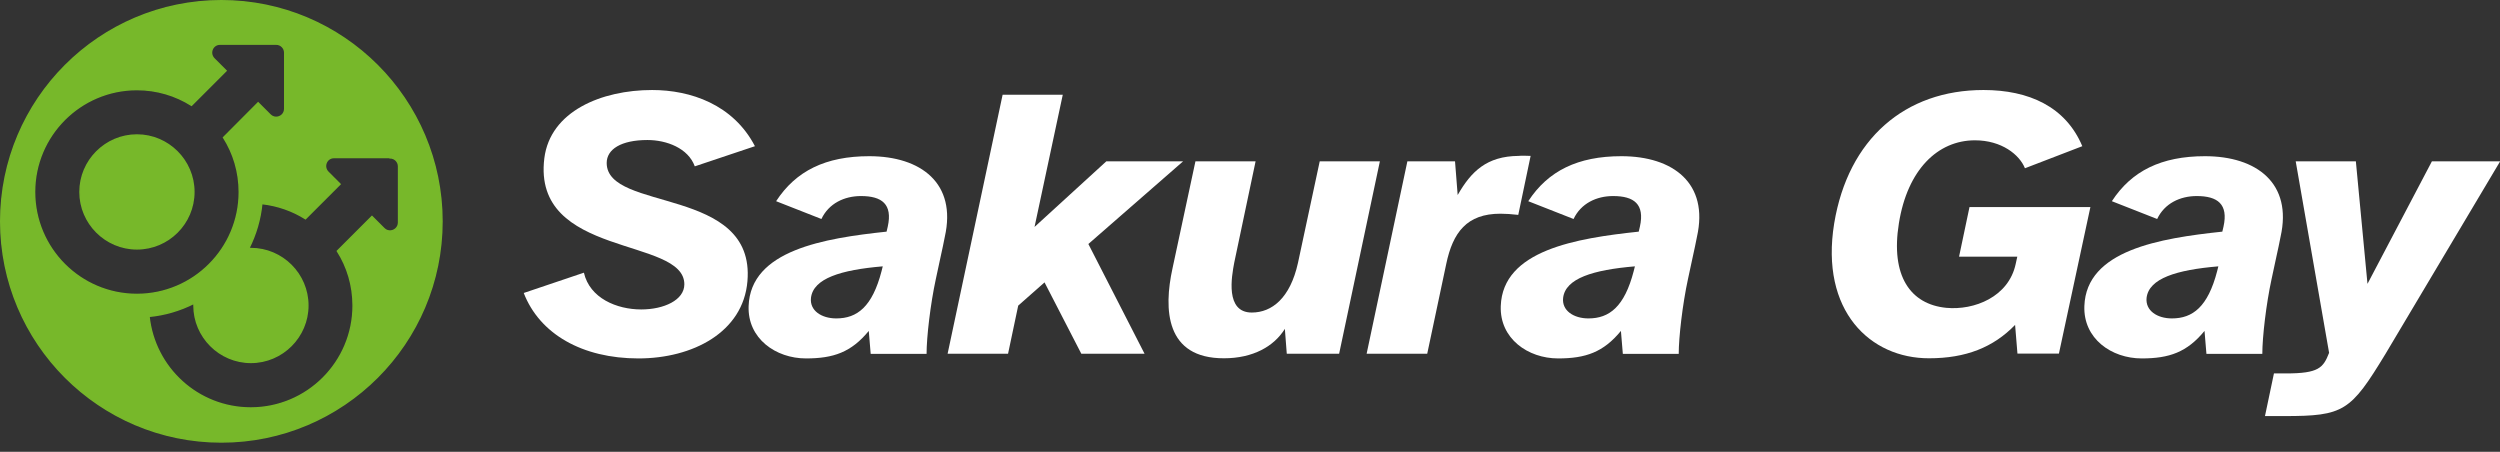 <?xml version="1.0" encoding="utf-8"?>
<!-- Generator: Adobe Illustrator 19.0.0, SVG Export Plug-In . SVG Version: 6.00 Build 0)  -->
<svg version="1.1" xmlns="http://www.w3.org/2000/svg" xmlns:xlink="http://www.w3.org/1999/xlink" x="0px" y="0px"
	 viewBox="0 0 1699.8 307.2" style="enable-background:new 0 0 1699.8 307.2;" xml:space="preserve">
<rect x="0" y="0" width="1699.8" height="307.2" fill="#333333" stroke="none"/>
<style type="text/css">
	.st0{display:none;}
	.st1{display:inline;fill:#77B82A;stroke:#77B82A;stroke-miterlimit:10;}
	.st2{fill:#FFFFFF;}
	.st3{fill:#77B82A;stroke:#77B82A;stroke-miterlimit:10;}
</style>
<g id="Circle">
</g>
<g id="Circle_Small" class="st0">
	<circle id="XMLID_29_" class="st1" cx="150.5" cy="150.5" r="130"/>
</g>
<g id="Text">
	<g id="XMLID_20_">
		<path id="XMLID_21_" class="st2" d="M397,185.4c4,17.4,22.4,25,39,25c15.3,0,29.3-6.3,29.3-17.1c0-32.4-103.6-17.7-95.2-85.7
			c4-31.9,38.8-46.4,73.3-46.4c26.1,0,55.1,9.8,69.9,38.2l-40.9,13.7c-4.5-12.4-19.2-17.9-32.2-17.9c-17.9,0-27.7,6.3-27.7,15.6
			c0,33.5,101.2,15.6,95.7,80.4c-2.9,34.8-37.4,52.5-74.1,52.5c-38.2,0-67.2-16.6-78-44.5L397,185.4z"/>
		<path id="XMLID_35_" class="st2" d="M509,208.1c1.3-38,51.4-46.1,93.8-50.6l0.8-3.4c3.4-15.3-4-20.8-18.2-20.8
			c-11.3,0-21.9,5-26.9,15.6l-30.8-12.1c13.4-20.6,33.7-30.6,63.3-30.6c35.3,0,59.6,18.5,51.4,54.8c-1.3,7.1-4.7,21.6-6.1,28.7
			c-3.7,17.1-6.3,39.5-6.3,50.9h-38l-1.3-15.6c-11.9,14.5-24,18.7-42.7,18.7C527.5,243.7,508.2,230.2,509,208.1z M568.6,216.5
			c14.2,0,24.5-7.9,30.8-32.2l0.8-3.2c-28.5,2.4-47.2,8.2-48.8,21.4C550.4,211.2,558.6,216.5,568.6,216.5z"/>
		<path id="XMLID_38_" class="st2" d="M644.3,240.5l37.4-176.1h40.9l-19.2,89.9l48.8-44.6h52.2L740,165.9l38.2,74.6h-43l-25-48.5
			l-17.9,15.8l-6.9,32.7H644.3z"/>
		<path id="XMLID_40_" class="st2" d="M797.2,182.5l15.6-72.8h40.9l-14.5,68.8c-1.8,9.5-6.3,34,11.9,34c13.7,0,26.1-9.8,31.4-33.7
			l14.8-69.1h40.9l-27.7,130.8h-35.6l-1.3-16.9c-7.4,11.9-21.6,20-41.4,20C792.4,243.7,791.1,210.4,797.2,182.5z"/>
		<path id="XMLID_42_" class="st2" d="M929.2,240.5l27.7-130.8h32.4l1.8,22.9c9.2-16.1,19.8-26.4,41.4-26.6c2.1-0.3,6.3,0,8.2,0
			l-8.4,40.1c-4.5-0.5-8.4-0.8-12.1-0.8c-22.9,0-32.4,12.7-36.9,34.3l-12.9,60.9H929.2z"/>
		<path id="XMLID_44_" class="st2" d="M1020.4,208.1c1.3-38,51.4-46.1,93.8-50.6l0.8-3.4c3.4-15.3-4-20.8-18.2-20.8
			c-11.3,0-21.9,5-26.9,15.6l-30.8-12.1c13.4-20.6,33.7-30.6,63.3-30.6c35.3,0,59.6,18.5,51.4,54.8c-1.3,7.1-4.7,21.6-6.1,28.7
			c-3.7,17.1-6.3,39.5-6.3,50.9h-38l-1.3-15.6c-11.9,14.5-24,18.7-42.7,18.7C1038.9,243.7,1019.6,230.2,1020.4,208.1z M1080,216.5
			c14.2,0,24.5-7.9,30.8-32.2l0.8-3.2c-28.5,2.4-47.2,8.2-48.8,21.4C1061.8,211.2,1070,216.5,1080,216.5z"/>
		<path id="XMLID_47_" class="st2" d="M1247.1,151.9c9.5-57.5,48.2-90.7,101.5-90.7c30.8,0,55.9,11.3,67.2,38.2l-39,15
			c-3.7-9.2-15.8-19-34-19c-25.3,0-45.9,20-51.7,56.4c-5.8,35.9,7.9,55.1,32.2,57.5c19,1.8,42.4-7.4,47.2-29.8l1.1-5H1332l7.1-33.7
			h82.2l-21.4,99.6h-28.2l-1.6-19.5c-14.8,15.3-33.5,22.7-58.5,22.7C1271.7,243.7,1237.4,211.5,1247.1,151.9z"/>
		<path id="XMLID_49_" class="st2" d="M1417.2,208.1c1.3-38,51.4-46.1,93.8-50.6l0.8-3.4c3.4-15.3-4-20.8-18.2-20.8
			c-11.3,0-21.9,5-26.9,15.6l-30.8-12.1c13.4-20.6,33.7-30.6,63.3-30.6c35.3,0,59.6,18.5,51.4,54.8c-1.3,7.1-4.7,21.6-6.1,28.7
			c-3.7,17.1-6.3,39.5-6.3,50.9h-38l-1.3-15.6c-11.9,14.5-24,18.7-42.7,18.7C1435.6,243.7,1416.4,230.2,1417.2,208.1z M1476.7,216.5
			c14.2,0,24.5-7.9,30.8-32.2l0.8-3.2c-28.5,2.4-47.2,8.2-48.8,21.4C1458.6,211.2,1466.7,216.5,1476.7,216.5z"/>
		<path id="XMLID_52_" class="st2" d="M1540,282.9l6.1-29h8.2c22.1,0,25.3-3.7,29.3-14l-22.7-130.2h40.9l7.9,83.3l43.8-83.3h46.4
			l-78,131c-23.7,39-28.2,42.2-68.8,42.2H1540z"/>
	</g>
</g>
<g id="Symbol_Goes_Here">
	<g id="XMLID_5_">
		<path id="XMLID_10_" class="st3" d="M131.8,130.5c0-21.3-17.4-38.7-38.7-38.7s-38.7,17.4-38.7,38.7s17.4,38.7,38.7,38.7
			S131.8,151.9,131.8,130.5z"/>
		<path id="XMLID_17_" class="st3" d="M300.5,150.5c0-82.8-67.2-150-150-150s-150,67.2-150,150s67.2,150,150,150
			S300.5,233.3,300.5,150.5z M265.2,107.3c3.2,0,5.8,2.6,5.8,5.8v38.2c0,3.5-2.9,5.8-5.8,5.8c-1.5,0-2.9-0.5-4.1-1.7l-8.2-8.2
			l-23.5,23.5c6.8,10.7,10.7,23.4,10.7,37.1c0,38.4-31.2,69.6-69.6,69.6c-36,0-65.5-27.3-69.2-62.3c10.5-1,20.9-4,30.6-8.9
			c0,0.5,0,1,0,1.5c0,21.3,17.4,38.7,38.7,38.7s38.7-17.4,38.7-38.7c0-21.3-17.4-38.7-38.7-38.7c-0.5,0-1,0-1.5,0
			c4.9-9.7,7.9-20.1,8.9-30.6c10.9,1.2,20.9,4.8,29.7,10.3l23.5-23.5l-8.2-8.2c-3.6-3.7-1.1-9.9,4.1-9.9H265.2z M23.5,130.5
			c0-38.4,31.2-69.6,69.6-69.6c13.6,0,26.3,3.9,37.1,10.7l23.5-23.5l-8.2-8.2c-3.6-3.7-1.1-9.9,4.1-9.9h38.2c3.2,0,5.8,2.6,5.8,5.8
			V74c0,3.5-2.9,5.8-5.8,5.8c-1.4,0-2.9-0.5-4.1-1.7l-8.2-8.2L152,93.5c6.8,10.7,10.7,23.4,10.7,37.1c0,38.4-31.2,69.6-69.6,69.6
			S23.5,169,23.5,130.5z"/>
	</g>
</g>
</svg>
